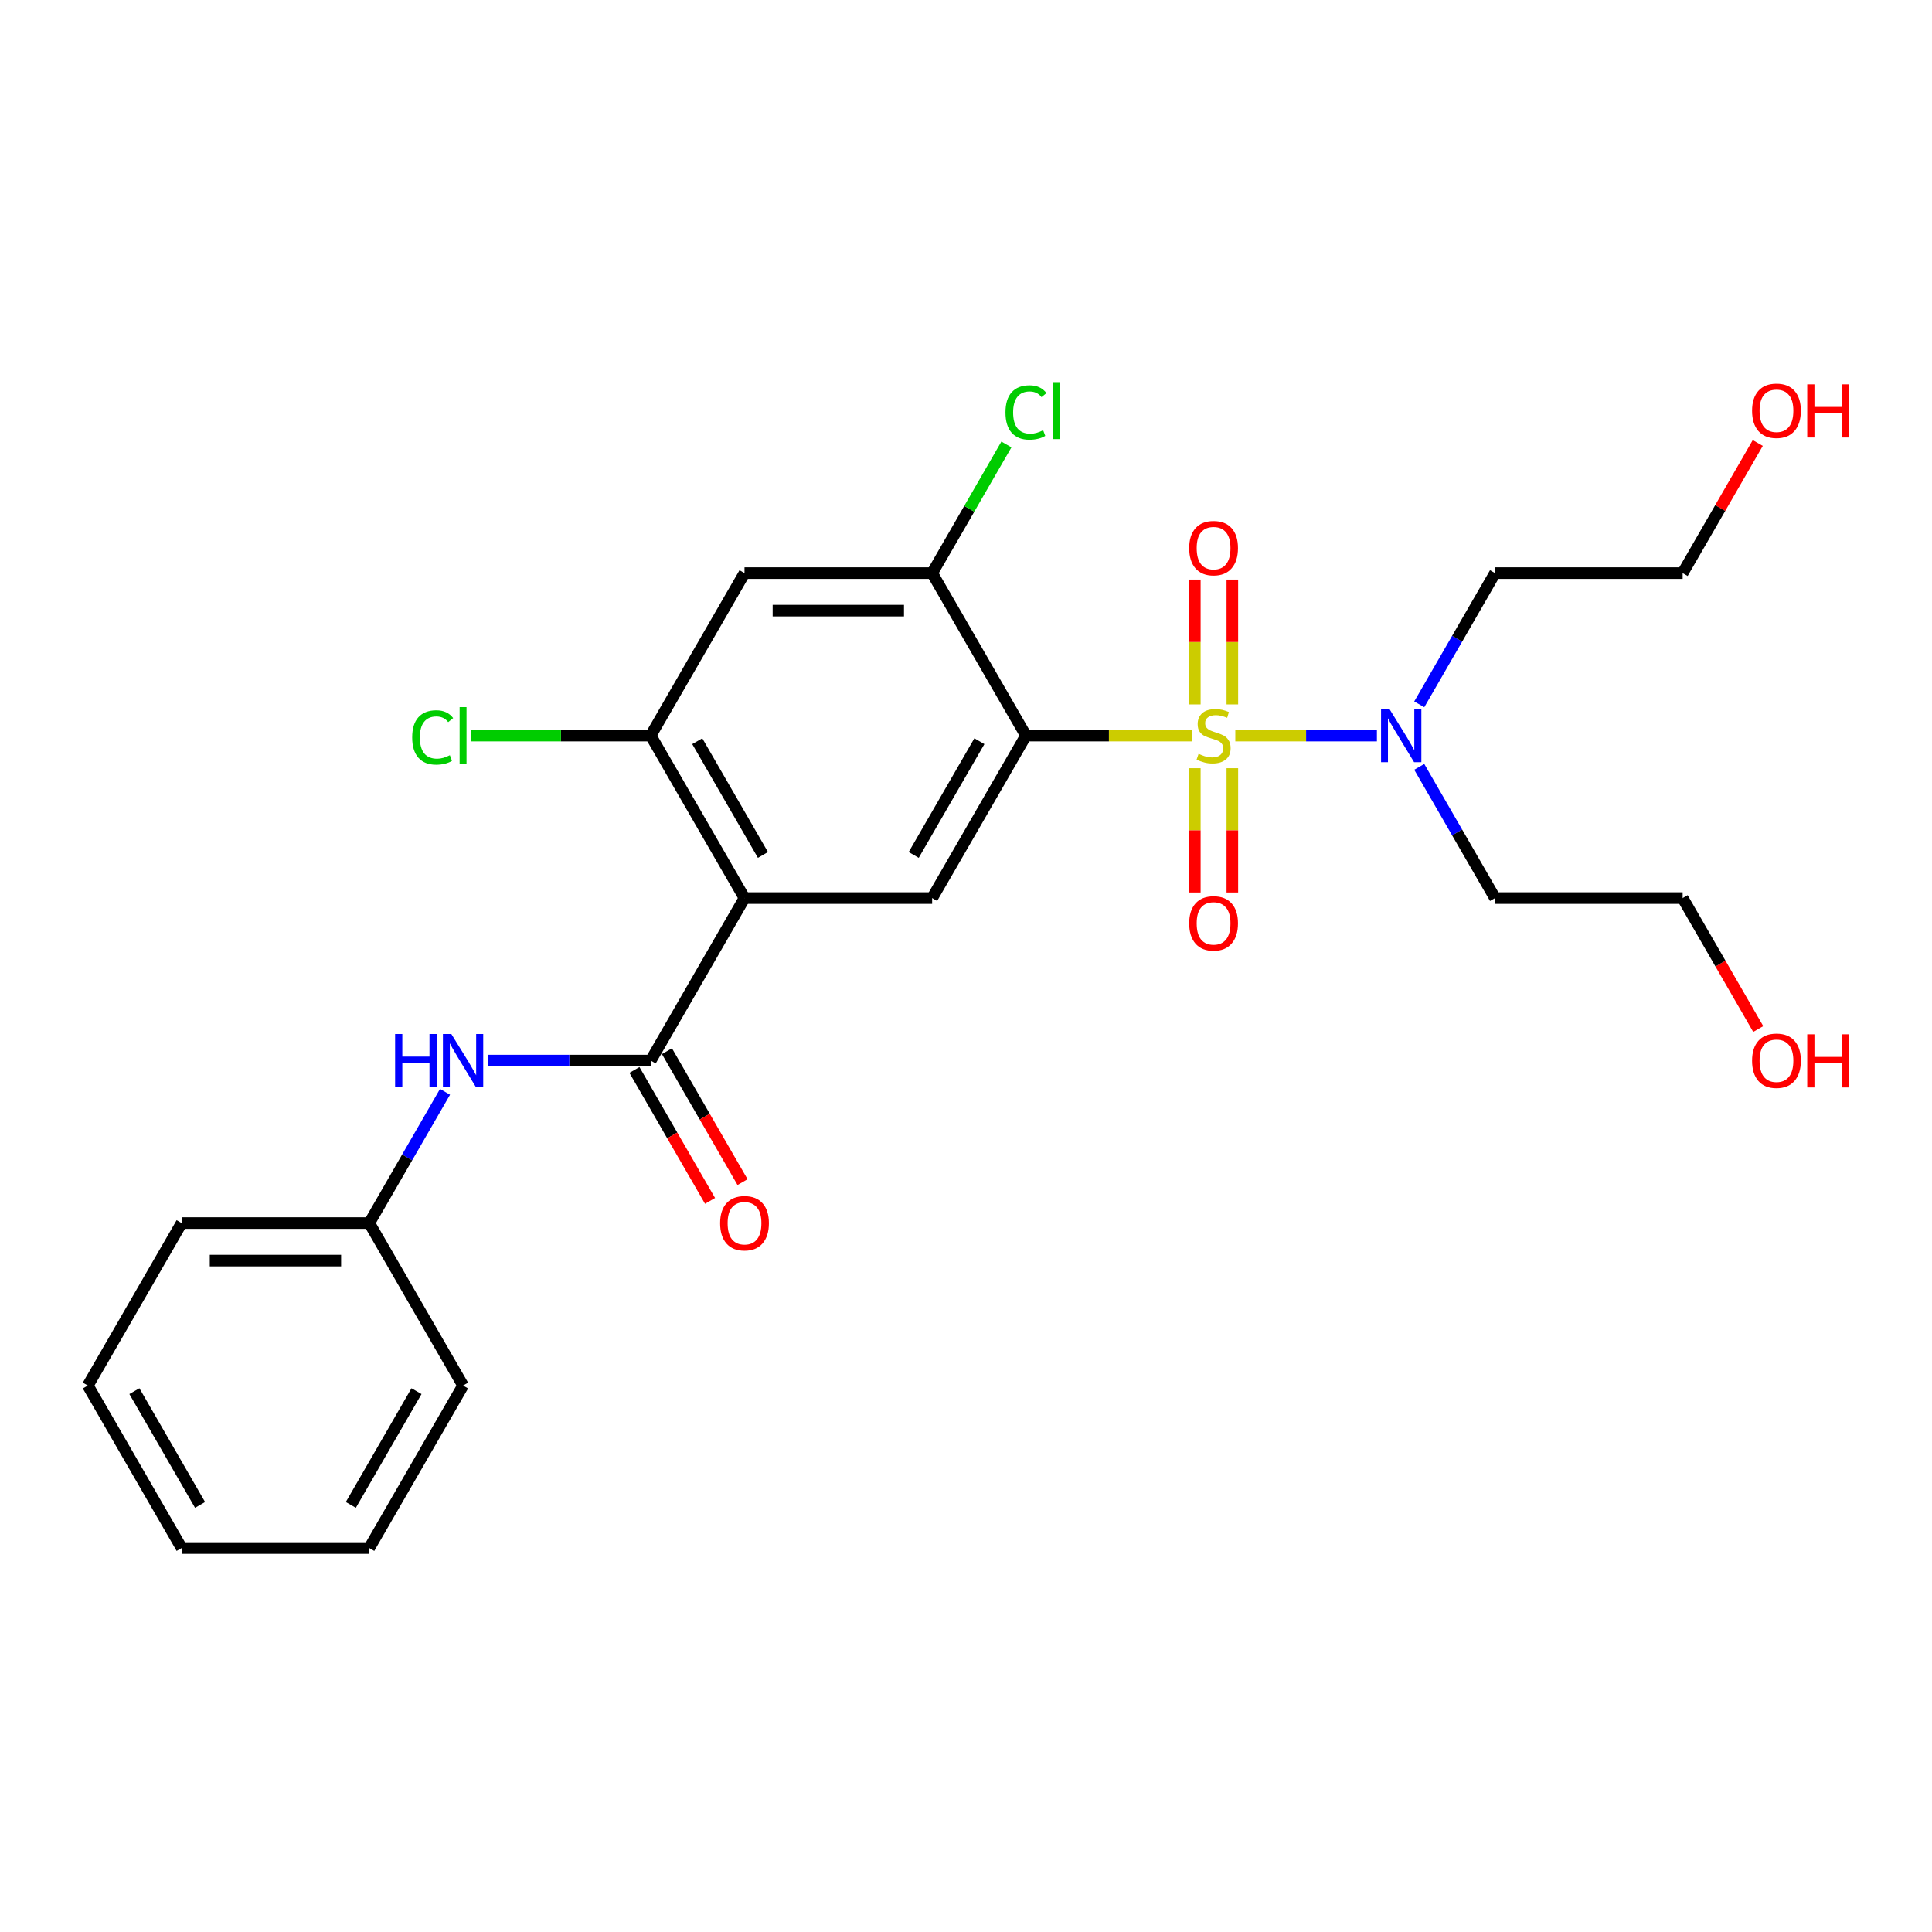 <?xml version='1.0' encoding='iso-8859-1'?>
<svg version='1.1' baseProfile='full'
              xmlns='http://www.w3.org/2000/svg'
                      xmlns:rdkit='http://www.rdkit.org/xml'
                      xmlns:xlink='http://www.w3.org/1999/xlink'
                  xml:space='preserve'
width='1000px' height='1000px' viewBox='0 0 1000 1000'>
<!-- END OF HEADER -->
<rect style='opacity:1.0;fill:#FFFFFF;stroke:none' width='1000' height='1000' x='0' y='0'> </rect>
<path class='bond-0' d='M 616.901,380.743 L 573.966,380.743' style='fill:none;fill-rule:evenodd;stroke:#CCCC00;stroke-width:6px;stroke-linecap:butt;stroke-linejoin:miter;stroke-opacity:1' />
<path class='bond-0' d='M 573.966,380.743 L 531.031,380.743' style='fill:none;fill-rule:evenodd;stroke:#000000;stroke-width:6px;stroke-linecap:butt;stroke-linejoin:miter;stroke-opacity:1' />
<path class='bond-6' d='M 639.393,380.743 L 676.039,380.743' style='fill:none;fill-rule:evenodd;stroke:#CCCC00;stroke-width:6px;stroke-linecap:butt;stroke-linejoin:miter;stroke-opacity:1' />
<path class='bond-6' d='M 676.039,380.743 L 712.685,380.743' style='fill:none;fill-rule:evenodd;stroke:#0000FF;stroke-width:6px;stroke-linecap:butt;stroke-linejoin:miter;stroke-opacity:1' />
<path class='bond-9' d='M 618.435,397.622 L 618.435,429.784' style='fill:none;fill-rule:evenodd;stroke:#CCCC00;stroke-width:6px;stroke-linecap:butt;stroke-linejoin:miter;stroke-opacity:1' />
<path class='bond-9' d='M 618.435,429.784 L 618.435,461.946' style='fill:none;fill-rule:evenodd;stroke:#FF0000;stroke-width:6px;stroke-linecap:butt;stroke-linejoin:miter;stroke-opacity:1' />
<path class='bond-9' d='M 637.858,397.622 L 637.858,429.784' style='fill:none;fill-rule:evenodd;stroke:#CCCC00;stroke-width:6px;stroke-linecap:butt;stroke-linejoin:miter;stroke-opacity:1' />
<path class='bond-9' d='M 637.858,429.784 L 637.858,461.946' style='fill:none;fill-rule:evenodd;stroke:#FF0000;stroke-width:6px;stroke-linecap:butt;stroke-linejoin:miter;stroke-opacity:1' />
<path class='bond-10' d='M 637.858,364.602 L 637.858,332.294' style='fill:none;fill-rule:evenodd;stroke:#CCCC00;stroke-width:6px;stroke-linecap:butt;stroke-linejoin:miter;stroke-opacity:1' />
<path class='bond-10' d='M 637.858,332.294 L 637.858,299.986' style='fill:none;fill-rule:evenodd;stroke:#FF0000;stroke-width:6px;stroke-linecap:butt;stroke-linejoin:miter;stroke-opacity:1' />
<path class='bond-10' d='M 618.435,364.602 L 618.435,332.294' style='fill:none;fill-rule:evenodd;stroke:#CCCC00;stroke-width:6px;stroke-linecap:butt;stroke-linejoin:miter;stroke-opacity:1' />
<path class='bond-10' d='M 618.435,332.294 L 618.435,299.986' style='fill:none;fill-rule:evenodd;stroke:#FF0000;stroke-width:6px;stroke-linecap:butt;stroke-linejoin:miter;stroke-opacity:1' />
<path class='bond-3' d='M 531.031,380.743 L 482.474,464.847' style='fill:none;fill-rule:evenodd;stroke:#000000;stroke-width:6px;stroke-linecap:butt;stroke-linejoin:miter;stroke-opacity:1' />
<path class='bond-3' d='M 506.927,383.647 L 472.936,442.52' style='fill:none;fill-rule:evenodd;stroke:#000000;stroke-width:6px;stroke-linecap:butt;stroke-linejoin:miter;stroke-opacity:1' />
<path class='bond-4' d='M 531.031,380.743 L 482.474,296.639' style='fill:none;fill-rule:evenodd;stroke:#000000;stroke-width:6px;stroke-linecap:butt;stroke-linejoin:miter;stroke-opacity:1' />
<path class='bond-1' d='M 385.358,464.847 L 482.474,464.847' style='fill:none;fill-rule:evenodd;stroke:#000000;stroke-width:6px;stroke-linecap:butt;stroke-linejoin:miter;stroke-opacity:1' />
<path class='bond-2' d='M 385.358,464.847 L 336.801,548.952' style='fill:none;fill-rule:evenodd;stroke:#000000;stroke-width:6px;stroke-linecap:butt;stroke-linejoin:miter;stroke-opacity:1' />
<path class='bond-26' d='M 385.358,464.847 L 336.801,380.743' style='fill:none;fill-rule:evenodd;stroke:#000000;stroke-width:6px;stroke-linecap:butt;stroke-linejoin:miter;stroke-opacity:1' />
<path class='bond-26' d='M 394.896,442.52 L 360.905,383.647' style='fill:none;fill-rule:evenodd;stroke:#000000;stroke-width:6px;stroke-linecap:butt;stroke-linejoin:miter;stroke-opacity:1' />
<path class='bond-8' d='M 336.801,548.952 L 294.672,548.952' style='fill:none;fill-rule:evenodd;stroke:#000000;stroke-width:6px;stroke-linecap:butt;stroke-linejoin:miter;stroke-opacity:1' />
<path class='bond-8' d='M 294.672,548.952 L 252.543,548.952' style='fill:none;fill-rule:evenodd;stroke:#0000FF;stroke-width:6px;stroke-linecap:butt;stroke-linejoin:miter;stroke-opacity:1' />
<path class='bond-11' d='M 328.39,553.808 L 347.954,587.692' style='fill:none;fill-rule:evenodd;stroke:#000000;stroke-width:6px;stroke-linecap:butt;stroke-linejoin:miter;stroke-opacity:1' />
<path class='bond-11' d='M 347.954,587.692 L 367.517,621.577' style='fill:none;fill-rule:evenodd;stroke:#FF0000;stroke-width:6px;stroke-linecap:butt;stroke-linejoin:miter;stroke-opacity:1' />
<path class='bond-11' d='M 345.211,544.096 L 364.774,577.981' style='fill:none;fill-rule:evenodd;stroke:#000000;stroke-width:6px;stroke-linecap:butt;stroke-linejoin:miter;stroke-opacity:1' />
<path class='bond-11' d='M 364.774,577.981 L 384.338,611.866' style='fill:none;fill-rule:evenodd;stroke:#FF0000;stroke-width:6px;stroke-linecap:butt;stroke-linejoin:miter;stroke-opacity:1' />
<path class='bond-7' d='M 482.474,296.639 L 385.358,296.639' style='fill:none;fill-rule:evenodd;stroke:#000000;stroke-width:6px;stroke-linecap:butt;stroke-linejoin:miter;stroke-opacity:1' />
<path class='bond-7' d='M 467.906,316.062 L 399.926,316.062' style='fill:none;fill-rule:evenodd;stroke:#000000;stroke-width:6px;stroke-linecap:butt;stroke-linejoin:miter;stroke-opacity:1' />
<path class='bond-12' d='M 482.474,296.639 L 501.695,263.346' style='fill:none;fill-rule:evenodd;stroke:#000000;stroke-width:6px;stroke-linecap:butt;stroke-linejoin:miter;stroke-opacity:1' />
<path class='bond-12' d='M 501.695,263.346 L 520.916,230.054' style='fill:none;fill-rule:evenodd;stroke:#00CC00;stroke-width:6px;stroke-linecap:butt;stroke-linejoin:miter;stroke-opacity:1' />
<path class='bond-5' d='M 336.801,380.743 L 385.358,296.639' style='fill:none;fill-rule:evenodd;stroke:#000000;stroke-width:6px;stroke-linecap:butt;stroke-linejoin:miter;stroke-opacity:1' />
<path class='bond-13' d='M 336.801,380.743 L 290.35,380.743' style='fill:none;fill-rule:evenodd;stroke:#000000;stroke-width:6px;stroke-linecap:butt;stroke-linejoin:miter;stroke-opacity:1' />
<path class='bond-13' d='M 290.35,380.743 L 243.9,380.743' style='fill:none;fill-rule:evenodd;stroke:#00CC00;stroke-width:6px;stroke-linecap:butt;stroke-linejoin:miter;stroke-opacity:1' />
<path class='bond-15' d='M 734.603,364.564 L 754.212,330.601' style='fill:none;fill-rule:evenodd;stroke:#0000FF;stroke-width:6px;stroke-linecap:butt;stroke-linejoin:miter;stroke-opacity:1' />
<path class='bond-15' d='M 754.212,330.601 L 773.82,296.639' style='fill:none;fill-rule:evenodd;stroke:#000000;stroke-width:6px;stroke-linecap:butt;stroke-linejoin:miter;stroke-opacity:1' />
<path class='bond-16' d='M 734.603,396.922 L 754.212,430.885' style='fill:none;fill-rule:evenodd;stroke:#0000FF;stroke-width:6px;stroke-linecap:butt;stroke-linejoin:miter;stroke-opacity:1' />
<path class='bond-16' d='M 754.212,430.885 L 773.82,464.847' style='fill:none;fill-rule:evenodd;stroke:#000000;stroke-width:6px;stroke-linecap:butt;stroke-linejoin:miter;stroke-opacity:1' />
<path class='bond-14' d='M 230.344,565.131 L 210.736,599.094' style='fill:none;fill-rule:evenodd;stroke:#0000FF;stroke-width:6px;stroke-linecap:butt;stroke-linejoin:miter;stroke-opacity:1' />
<path class='bond-14' d='M 210.736,599.094 L 191.128,633.056' style='fill:none;fill-rule:evenodd;stroke:#000000;stroke-width:6px;stroke-linecap:butt;stroke-linejoin:miter;stroke-opacity:1' />
<path class='bond-21' d='M 191.128,633.056 L 94.012,633.056' style='fill:none;fill-rule:evenodd;stroke:#000000;stroke-width:6px;stroke-linecap:butt;stroke-linejoin:miter;stroke-opacity:1' />
<path class='bond-21' d='M 176.56,652.479 L 108.58,652.479' style='fill:none;fill-rule:evenodd;stroke:#000000;stroke-width:6px;stroke-linecap:butt;stroke-linejoin:miter;stroke-opacity:1' />
<path class='bond-22' d='M 191.128,633.056 L 239.685,717.161' style='fill:none;fill-rule:evenodd;stroke:#000000;stroke-width:6px;stroke-linecap:butt;stroke-linejoin:miter;stroke-opacity:1' />
<path class='bond-20' d='M 773.82,296.639 L 870.935,296.639' style='fill:none;fill-rule:evenodd;stroke:#000000;stroke-width:6px;stroke-linecap:butt;stroke-linejoin:miter;stroke-opacity:1' />
<path class='bond-19' d='M 773.82,464.847 L 870.935,464.847' style='fill:none;fill-rule:evenodd;stroke:#000000;stroke-width:6px;stroke-linecap:butt;stroke-linejoin:miter;stroke-opacity:1' />
<path class='bond-17' d='M 909.815,229.296 L 890.375,262.968' style='fill:none;fill-rule:evenodd;stroke:#FF0000;stroke-width:6px;stroke-linecap:butt;stroke-linejoin:miter;stroke-opacity:1' />
<path class='bond-17' d='M 890.375,262.968 L 870.935,296.639' style='fill:none;fill-rule:evenodd;stroke:#000000;stroke-width:6px;stroke-linecap:butt;stroke-linejoin:miter;stroke-opacity:1' />
<path class='bond-18' d='M 910.062,532.617 L 890.499,498.732' style='fill:none;fill-rule:evenodd;stroke:#FF0000;stroke-width:6px;stroke-linecap:butt;stroke-linejoin:miter;stroke-opacity:1' />
<path class='bond-18' d='M 890.499,498.732 L 870.935,464.847' style='fill:none;fill-rule:evenodd;stroke:#000000;stroke-width:6px;stroke-linecap:butt;stroke-linejoin:miter;stroke-opacity:1' />
<path class='bond-23' d='M 94.012,633.056 L 45.455,717.161' style='fill:none;fill-rule:evenodd;stroke:#000000;stroke-width:6px;stroke-linecap:butt;stroke-linejoin:miter;stroke-opacity:1' />
<path class='bond-24' d='M 239.685,717.161 L 191.128,801.265' style='fill:none;fill-rule:evenodd;stroke:#000000;stroke-width:6px;stroke-linecap:butt;stroke-linejoin:miter;stroke-opacity:1' />
<path class='bond-24' d='M 215.581,720.065 L 181.59,778.938' style='fill:none;fill-rule:evenodd;stroke:#000000;stroke-width:6px;stroke-linecap:butt;stroke-linejoin:miter;stroke-opacity:1' />
<path class='bond-27' d='M 45.455,717.161 L 94.012,801.265' style='fill:none;fill-rule:evenodd;stroke:#000000;stroke-width:6px;stroke-linecap:butt;stroke-linejoin:miter;stroke-opacity:1' />
<path class='bond-27' d='M 69.559,720.065 L 103.549,778.938' style='fill:none;fill-rule:evenodd;stroke:#000000;stroke-width:6px;stroke-linecap:butt;stroke-linejoin:miter;stroke-opacity:1' />
<path class='bond-25' d='M 191.128,801.265 L 94.012,801.265' style='fill:none;fill-rule:evenodd;stroke:#000000;stroke-width:6px;stroke-linecap:butt;stroke-linejoin:miter;stroke-opacity:1' />
<path  class='atom-0' d='M 620.378 390.183
Q 620.688 390.299, 621.97 390.843
Q 623.252 391.387, 624.651 391.737
Q 626.088 392.047, 627.486 392.047
Q 630.089 392.047, 631.604 390.804
Q 633.119 389.522, 633.119 387.308
Q 633.119 385.793, 632.342 384.861
Q 631.604 383.928, 630.439 383.423
Q 629.273 382.918, 627.331 382.336
Q 624.884 381.598, 623.408 380.898
Q 621.97 380.199, 620.921 378.723
Q 619.911 377.247, 619.911 374.761
Q 619.911 371.303, 622.242 369.167
Q 624.612 367.03, 629.273 367.03
Q 632.459 367.03, 636.071 368.545
L 635.178 371.537
Q 631.876 370.177, 629.39 370.177
Q 626.709 370.177, 625.233 371.303
Q 623.757 372.391, 623.796 374.295
Q 623.796 375.771, 624.534 376.664
Q 625.311 377.558, 626.399 378.063
Q 627.525 378.568, 629.39 379.15
Q 631.876 379.927, 633.352 380.704
Q 634.828 381.481, 635.877 383.074
Q 636.965 384.628, 636.965 387.308
Q 636.965 391.115, 634.401 393.174
Q 631.876 395.194, 627.642 395.194
Q 625.194 395.194, 623.33 394.65
Q 621.504 394.145, 619.329 393.252
L 620.378 390.183
' fill='#CCCC00'/>
<path  class='atom-7' d='M 719.183 366.992
L 728.195 381.559
Q 729.088 382.996, 730.526 385.599
Q 731.963 388.202, 732.041 388.357
L 732.041 366.992
L 735.692 366.992
L 735.692 394.495
L 731.924 394.495
L 722.252 378.568
Q 721.125 376.703, 719.921 374.567
Q 718.755 372.43, 718.406 371.77
L 718.406 394.495
L 714.832 394.495
L 714.832 366.992
L 719.183 366.992
' fill='#0000FF'/>
<path  class='atom-9' d='M 204.51 535.2
L 208.239 535.2
L 208.239 546.893
L 222.302 546.893
L 222.302 535.2
L 226.031 535.2
L 226.031 562.703
L 222.302 562.703
L 222.302 550.001
L 208.239 550.001
L 208.239 562.703
L 204.51 562.703
L 204.51 535.2
' fill='#0000FF'/>
<path  class='atom-9' d='M 233.606 535.2
L 242.618 549.768
Q 243.512 551.205, 244.949 553.808
Q 246.386 556.41, 246.464 556.566
L 246.464 535.2
L 250.115 535.2
L 250.115 562.703
L 246.347 562.703
L 236.675 546.776
Q 235.548 544.912, 234.344 542.775
Q 233.179 540.639, 232.829 539.978
L 232.829 562.703
L 229.255 562.703
L 229.255 535.2
L 233.606 535.2
' fill='#0000FF'/>
<path  class='atom-10' d='M 615.522 477.936
Q 615.522 471.332, 618.785 467.642
Q 622.048 463.952, 628.147 463.952
Q 634.246 463.952, 637.509 467.642
Q 640.772 471.332, 640.772 477.936
Q 640.772 484.618, 637.47 488.425
Q 634.168 492.193, 628.147 492.193
Q 622.087 492.193, 618.785 488.425
Q 615.522 484.657, 615.522 477.936
M 628.147 489.085
Q 632.342 489.085, 634.595 486.288
Q 636.887 483.452, 636.887 477.936
Q 636.887 472.537, 634.595 469.817
Q 632.342 467.059, 628.147 467.059
Q 623.951 467.059, 621.659 469.778
Q 619.406 472.498, 619.406 477.936
Q 619.406 483.491, 621.659 486.288
Q 623.951 489.085, 628.147 489.085
' fill='#FF0000'/>
<path  class='atom-11' d='M 615.522 283.705
Q 615.522 277.102, 618.785 273.411
Q 622.048 269.721, 628.147 269.721
Q 634.246 269.721, 637.509 273.411
Q 640.772 277.102, 640.772 283.705
Q 640.772 290.387, 637.47 294.194
Q 634.168 297.962, 628.147 297.962
Q 622.087 297.962, 618.785 294.194
Q 615.522 290.426, 615.522 283.705
M 628.147 294.854
Q 632.342 294.854, 634.595 292.057
Q 636.887 289.222, 636.887 283.705
Q 636.887 278.306, 634.595 275.587
Q 632.342 272.828, 628.147 272.828
Q 623.951 272.828, 621.659 275.548
Q 619.406 278.267, 619.406 283.705
Q 619.406 289.26, 621.659 292.057
Q 623.951 294.854, 628.147 294.854
' fill='#FF0000'/>
<path  class='atom-12' d='M 372.733 633.134
Q 372.733 626.53, 375.996 622.84
Q 379.259 619.149, 385.358 619.149
Q 391.457 619.149, 394.72 622.84
Q 397.983 626.53, 397.983 633.134
Q 397.983 639.815, 394.681 643.622
Q 391.379 647.39, 385.358 647.39
Q 379.298 647.39, 375.996 643.622
Q 372.733 639.854, 372.733 633.134
M 385.358 644.283
Q 389.554 644.283, 391.807 641.486
Q 394.099 638.65, 394.099 633.134
Q 394.099 627.734, 391.807 625.015
Q 389.554 622.257, 385.358 622.257
Q 381.163 622.257, 378.871 624.976
Q 376.618 627.695, 376.618 633.134
Q 376.618 638.689, 378.871 641.486
Q 381.163 644.283, 385.358 644.283
' fill='#FF0000'/>
<path  class='atom-13' d='M 520.426 213.486
Q 520.426 206.649, 523.612 203.075
Q 526.836 199.463, 532.935 199.463
Q 538.606 199.463, 541.636 203.464
L 539.073 205.561
Q 536.858 202.648, 532.935 202.648
Q 528.778 202.648, 526.564 205.445
Q 524.389 208.203, 524.389 213.486
Q 524.389 218.925, 526.642 221.721
Q 528.934 224.518, 533.362 224.518
Q 536.392 224.518, 539.927 222.693
L 541.015 225.606
Q 539.578 226.538, 537.402 227.082
Q 535.227 227.626, 532.818 227.626
Q 526.836 227.626, 523.612 223.974
Q 520.426 220.323, 520.426 213.486
' fill='#00CC00'/>
<path  class='atom-13' d='M 544.977 197.792
L 548.551 197.792
L 548.551 227.276
L 544.977 227.276
L 544.977 197.792
' fill='#00CC00'/>
<path  class='atom-14' d='M 213.348 381.695
Q 213.348 374.858, 216.533 371.284
Q 219.757 367.671, 225.856 367.671
Q 231.528 367.671, 234.558 371.672
L 231.994 373.77
Q 229.78 370.857, 225.856 370.857
Q 221.7 370.857, 219.485 373.654
Q 217.31 376.412, 217.31 381.695
Q 217.31 387.133, 219.563 389.93
Q 221.855 392.727, 226.283 392.727
Q 229.313 392.727, 232.848 390.901
L 233.936 393.815
Q 232.499 394.747, 230.323 395.291
Q 228.148 395.835, 225.74 395.835
Q 219.757 395.835, 216.533 392.183
Q 213.348 388.532, 213.348 381.695
' fill='#00CC00'/>
<path  class='atom-14' d='M 237.898 366.001
L 241.472 366.001
L 241.472 395.485
L 237.898 395.485
L 237.898 366.001
' fill='#00CC00'/>
<path  class='atom-18' d='M 906.868 212.612
Q 906.868 206.008, 910.131 202.318
Q 913.394 198.627, 919.493 198.627
Q 925.592 198.627, 928.855 202.318
Q 932.118 206.008, 932.118 212.612
Q 932.118 219.294, 928.816 223.1
Q 925.514 226.869, 919.493 226.869
Q 913.433 226.869, 910.131 223.1
Q 906.868 219.332, 906.868 212.612
M 919.493 223.761
Q 923.688 223.761, 925.941 220.964
Q 928.233 218.128, 928.233 212.612
Q 928.233 207.212, 925.941 204.493
Q 923.688 201.735, 919.493 201.735
Q 915.297 201.735, 913.006 204.454
Q 910.752 207.174, 910.752 212.612
Q 910.752 218.167, 913.006 220.964
Q 915.297 223.761, 919.493 223.761
' fill='#FF0000'/>
<path  class='atom-18' d='M 935.42 198.938
L 939.149 198.938
L 939.149 210.631
L 953.211 210.631
L 953.211 198.938
L 956.941 198.938
L 956.941 226.441
L 953.211 226.441
L 953.211 213.739
L 939.149 213.739
L 939.149 226.441
L 935.42 226.441
L 935.42 198.938
' fill='#FF0000'/>
<path  class='atom-19' d='M 906.868 549.029
Q 906.868 542.426, 910.131 538.735
Q 913.394 535.045, 919.493 535.045
Q 925.592 535.045, 928.855 538.735
Q 932.118 542.426, 932.118 549.029
Q 932.118 555.711, 928.816 559.518
Q 925.514 563.286, 919.493 563.286
Q 913.433 563.286, 910.131 559.518
Q 906.868 555.75, 906.868 549.029
M 919.493 560.178
Q 923.688 560.178, 925.941 557.381
Q 928.233 554.546, 928.233 549.029
Q 928.233 543.63, 925.941 540.911
Q 923.688 538.153, 919.493 538.153
Q 915.297 538.153, 913.006 540.872
Q 910.752 543.591, 910.752 549.029
Q 910.752 554.584, 913.006 557.381
Q 915.297 560.178, 919.493 560.178
' fill='#FF0000'/>
<path  class='atom-19' d='M 935.42 535.356
L 939.149 535.356
L 939.149 547.048
L 953.211 547.048
L 953.211 535.356
L 956.941 535.356
L 956.941 562.859
L 953.211 562.859
L 953.211 550.156
L 939.149 550.156
L 939.149 562.859
L 935.42 562.859
L 935.42 535.356
' fill='#FF0000'/>
</svg>

